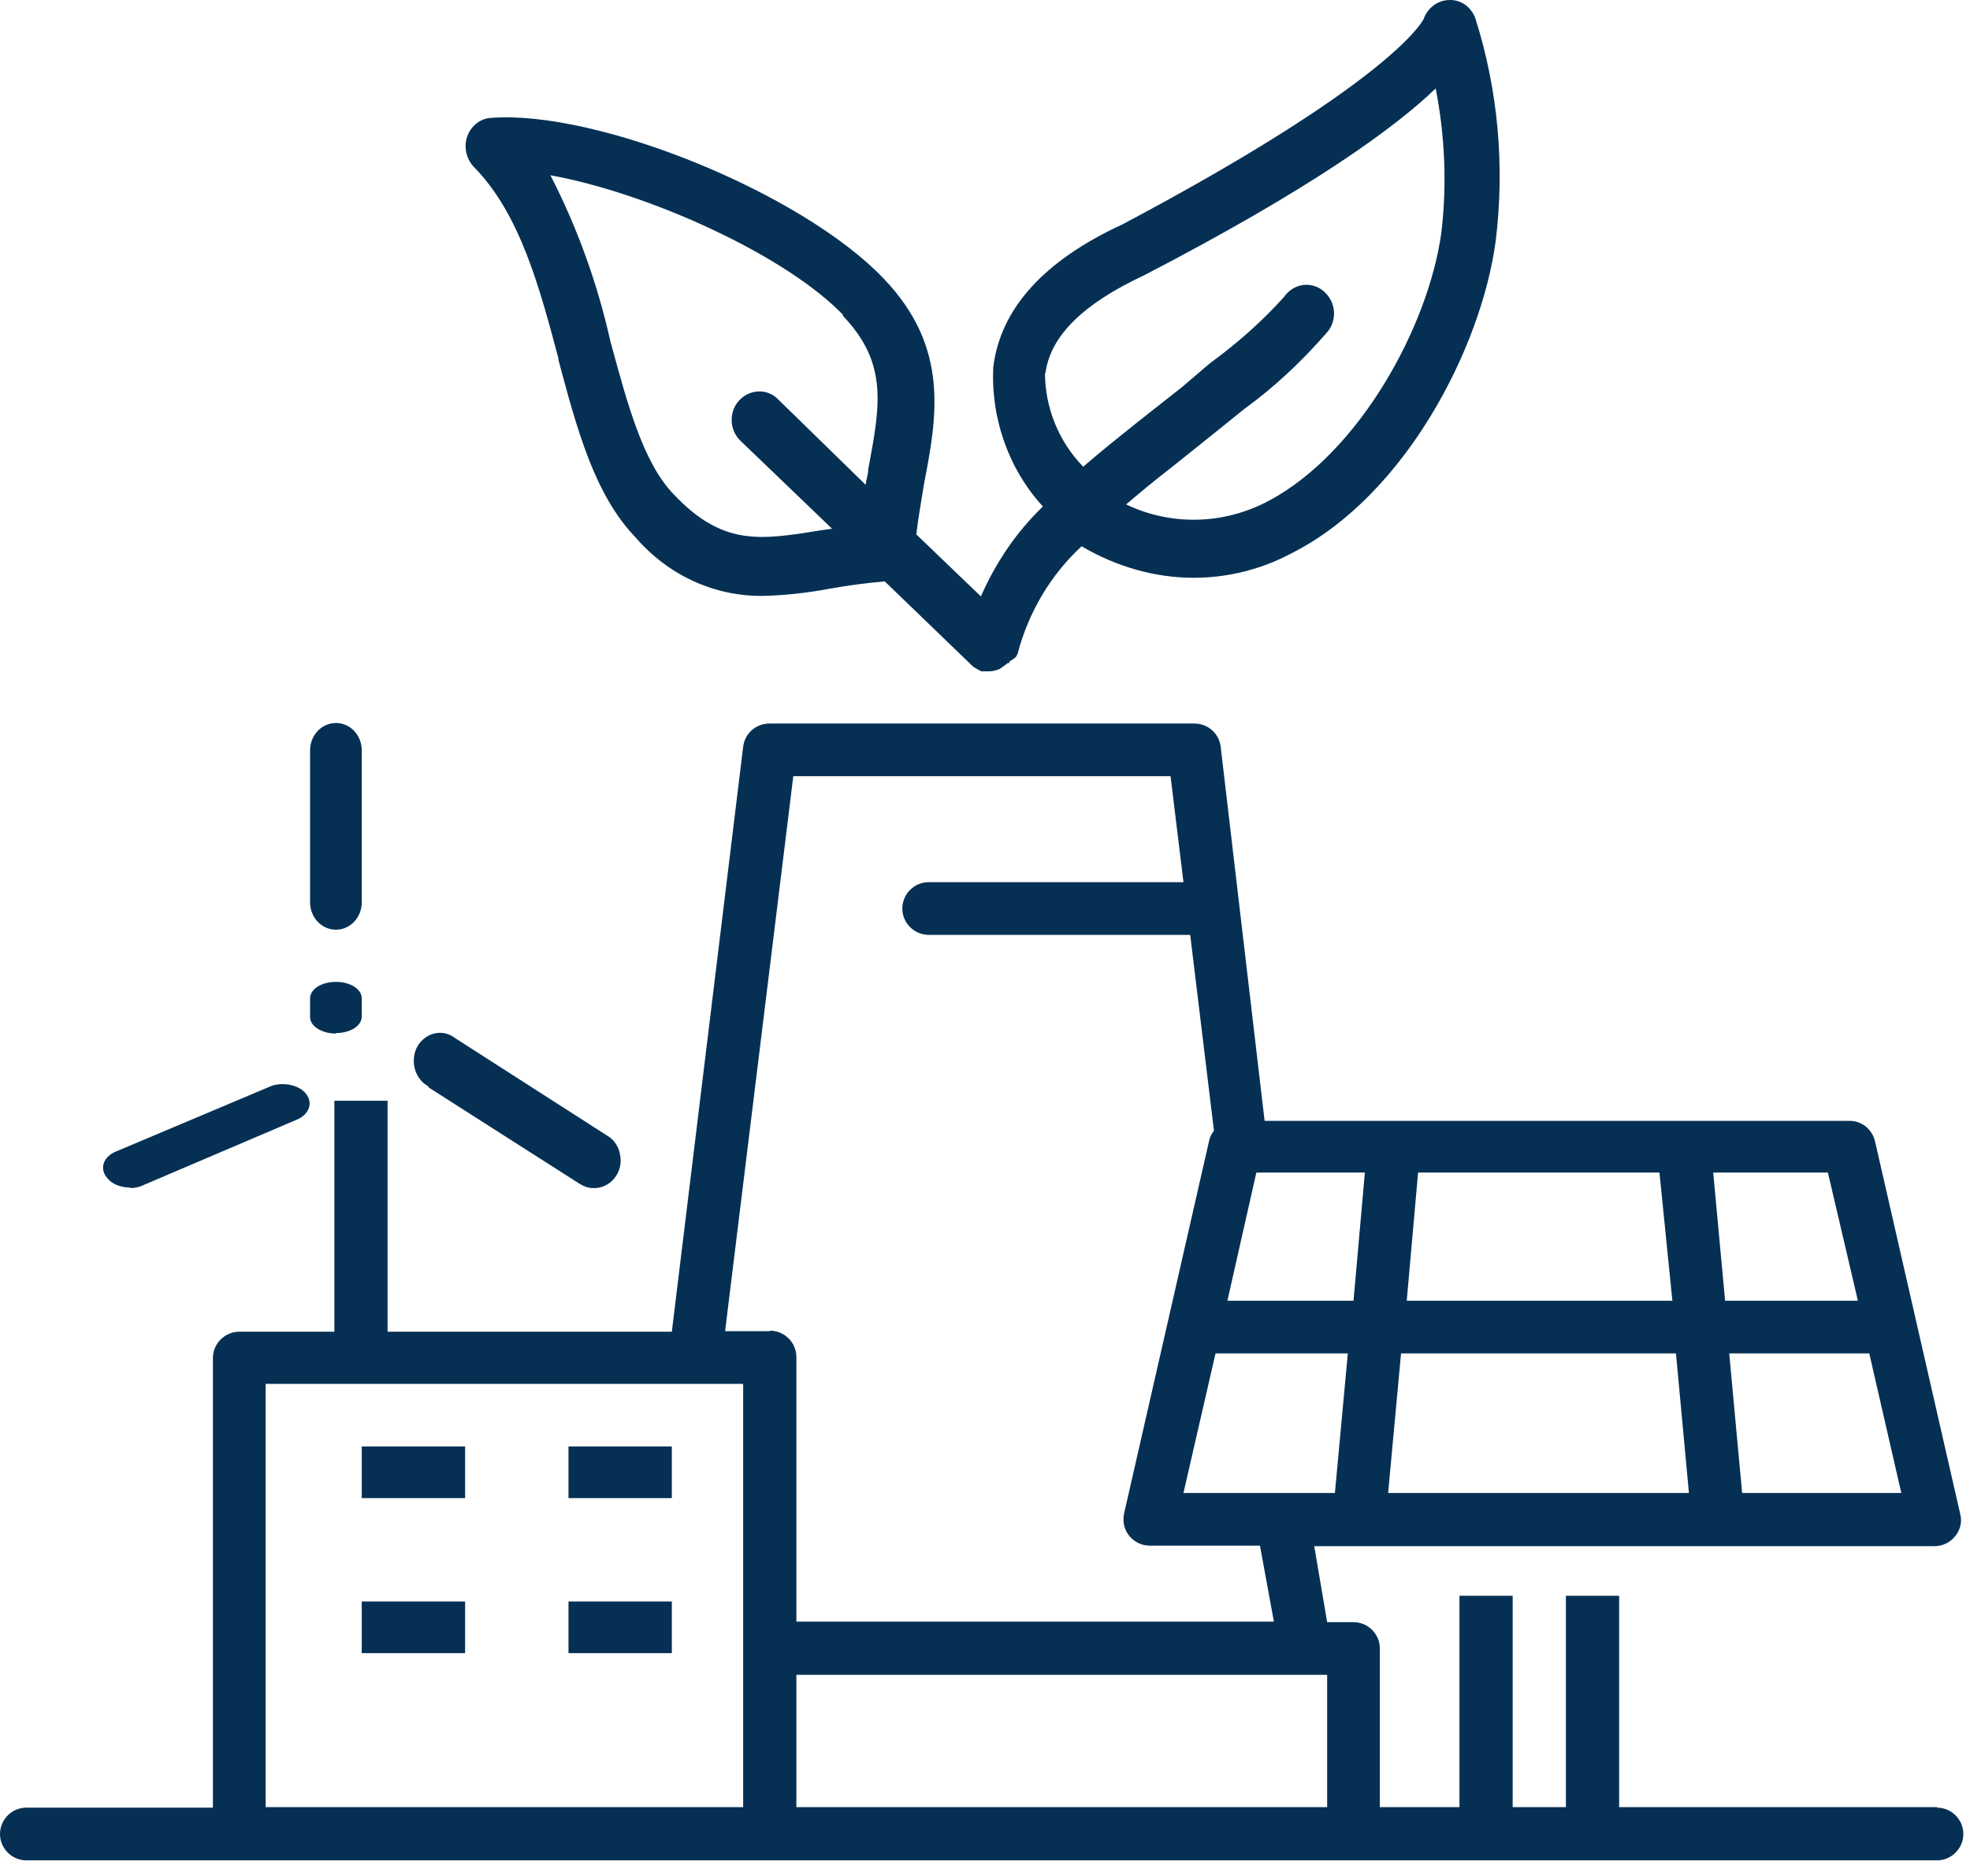 <?xml version="1.0" encoding="UTF-8"?>
<svg xmlns="http://www.w3.org/2000/svg" width="63" height="60" viewBox="0 0 63 60" fill="none">
  <path fill-rule="evenodd" clip-rule="evenodd" d="M10.743 29.735C11.206 29.735 11.569 29.338 11.569 28.859V24C11.569 23.521 11.206 23.124 10.743 23.124C10.28 23.124 9.916 23.521 9.916 24V28.859C9.916 29.338 10.28 29.735 10.743 29.735Z" fill="#053054"></path>
  <path fill-rule="evenodd" clip-rule="evenodd" d="M10.743 33.041C11.206 33.041 11.569 32.809 11.569 32.512V31.933C11.569 31.636 11.206 31.404 10.743 31.404C10.28 31.404 9.916 31.636 9.916 31.933V32.528C9.916 32.826 10.296 33.057 10.743 33.057V33.041Z" fill="#053054"></path>
  <path fill-rule="evenodd" clip-rule="evenodd" d="M26.956 10.101C28.41 11.621 28.146 12.977 27.766 15.01C27.766 15.175 27.7 15.34 27.683 15.505L24.873 12.762C24.526 12.415 23.964 12.448 23.634 12.812C23.303 13.175 23.32 13.754 23.683 14.101L26.609 16.91L26.262 16.96C24.311 17.274 23.122 17.472 21.552 15.819C20.56 14.795 20.064 12.911 19.519 10.911C19.105 9.06 18.461 7.275 17.602 5.606C20.725 6.168 25.154 8.167 26.989 10.101L26.956 10.068V10.101ZM33.434 11.935C33.583 10.762 34.624 9.721 36.575 8.812C41.962 6.019 44.607 4.085 45.913 2.829C46.21 4.35 46.276 5.903 46.094 7.44C45.681 10.448 43.467 14.481 40.574 16.018C39.153 16.778 37.467 16.828 36.013 16.133C36.442 15.77 36.889 15.39 37.451 14.96L38.855 13.836L39.797 13.076C40.756 12.382 41.632 11.555 42.425 10.646C42.756 10.283 42.739 9.704 42.376 9.357C42.029 9.01 41.467 9.027 41.136 9.407C41.103 9.44 41.087 9.456 41.07 9.49C40.359 10.283 39.55 10.993 38.69 11.621L37.798 12.382L36.393 13.489C35.732 14.018 35.153 14.481 34.641 14.927C33.864 14.134 33.418 13.043 33.418 11.919L33.434 11.935ZM17.849 11.473C18.444 13.704 19.006 15.819 20.328 17.191C21.37 18.398 22.841 19.075 24.394 19.059C25.121 19.042 25.832 18.96 26.543 18.827C27.105 18.728 27.683 18.646 28.295 18.596L31.088 21.29C31.088 21.29 31.154 21.356 31.203 21.372C31.253 21.406 31.319 21.439 31.385 21.472C31.468 21.472 31.55 21.472 31.633 21.472C31.749 21.472 31.848 21.439 31.947 21.406L32.03 21.356L32.228 21.207H32.278V21.158C32.278 21.158 32.426 21.075 32.492 21.009L32.542 20.91C32.889 19.588 33.6 18.381 34.591 17.472C35.682 18.117 36.922 18.48 38.178 18.48C39.285 18.48 40.376 18.199 41.351 17.671C44.937 15.836 47.367 11.142 47.83 7.721C48.127 5.325 47.912 2.895 47.185 0.598C47.053 0.218 46.706 -0.03 46.309 0.003C45.962 0.019 45.648 0.267 45.532 0.598C45.45 0.78 44.276 2.73 35.897 7.176C33.385 8.333 31.997 9.87 31.765 11.737C31.683 13.39 32.261 15.01 33.352 16.2C32.509 17.009 31.848 17.985 31.369 19.075L29.303 17.092C29.369 16.53 29.468 16.001 29.551 15.472C29.964 13.324 30.377 11.109 28.245 8.895C25.617 6.151 19.072 3.507 15.701 3.771C15.354 3.788 15.056 4.036 14.941 4.366C14.825 4.697 14.908 5.077 15.155 5.341C16.626 6.829 17.254 9.192 17.866 11.489L17.849 11.473Z" fill="#053054"></path>
  <path fill-rule="evenodd" clip-rule="evenodd" d="M13.701 34.776L18.543 37.867C18.676 37.949 18.824 37.999 18.973 37.999C19.436 38.015 19.832 37.635 19.849 37.139C19.849 36.792 19.7 36.478 19.403 36.313L14.56 33.206C14.18 32.908 13.668 33.008 13.387 33.404C13.123 33.801 13.205 34.363 13.569 34.66C13.618 34.693 13.668 34.726 13.717 34.76H13.701V34.776Z" fill="#053054"></path>
  <path d="M14.874 51.221H11.569V52.873H14.874V51.221Z" fill="#053054"></path>
  <path fill-rule="evenodd" clip-rule="evenodd" d="M4.165 37.999C4.314 37.999 4.462 37.966 4.595 37.9L9.553 35.784C9.933 35.586 10.015 35.206 9.734 34.925C9.503 34.693 9.057 34.611 8.693 34.727L3.719 36.825C3.305 36.991 3.173 37.371 3.421 37.668C3.57 37.867 3.851 37.982 4.165 37.982V37.999Z" fill="#053054"></path>
  <path d="M14.874 46.262H11.569V47.915H14.874V46.262Z" fill="#053054"></path>
  <path fill-rule="evenodd" clip-rule="evenodd" d="M42.442 57.798H25.468V53.567H42.442V57.798ZM24.609 42.577H23.188L25.369 24.826H37.434L37.847 28.215H29.699C29.236 28.215 28.856 28.595 28.856 29.058C28.856 29.52 29.236 29.9 29.699 29.9H38.062L38.822 36.164C38.756 36.247 38.69 36.362 38.673 36.462L35.947 48.411C35.897 48.659 35.947 48.923 36.112 49.121C36.277 49.32 36.508 49.435 36.773 49.435H40.293L40.739 51.865H25.468V43.403C25.468 42.94 25.088 42.56 24.625 42.56L24.609 42.577ZM23.766 52.724V57.798H8.495V44.262H23.766V52.724ZM43.103 43.287L42.69 47.75H37.847L38.872 43.287H43.103ZM40.178 37.503H43.648L43.285 41.602H39.252L40.178 37.503ZM44.805 43.287H53.597L54.011 47.75H44.392L44.805 43.287ZM45.35 37.503H53.069L53.482 41.602H44.987L45.35 37.503ZM58.456 37.503L59.415 41.602H55.168L54.788 37.503H58.456ZM59.779 43.287L60.803 47.75H55.713L55.3 43.287H59.795H59.779ZM61.96 57.798H51.78V51.039H50.077V57.798H48.375V51.039H46.673V57.798H44.127V52.724C44.127 52.262 43.747 51.882 43.285 51.882H42.442L42.029 49.452H61.861C62.126 49.452 62.357 49.336 62.522 49.138C62.688 48.94 62.754 48.675 62.688 48.427L59.961 36.495C59.861 36.098 59.514 35.834 59.118 35.85H40.442L39.037 23.884C38.987 23.455 38.624 23.141 38.194 23.141H24.609C24.179 23.141 23.816 23.455 23.766 23.884L21.485 42.593H12.395V35.206H10.693V42.593H7.652C7.189 42.593 6.809 42.973 6.809 43.436V57.815H0.843C0.38 57.815 0 58.195 0 58.658C0 59.12 0.38 59.501 0.843 59.501H61.944C62.407 59.501 62.787 59.12 62.787 58.658C62.787 58.195 62.407 57.815 61.944 57.815L61.96 57.798Z" fill="#053054"></path>
  <path d="M21.485 51.221H18.18V52.873H21.485V51.221Z" fill="#053054"></path>
  <path d="M21.485 46.262H18.18V47.915H21.485V46.262Z" fill="#053054"></path>
</svg>
